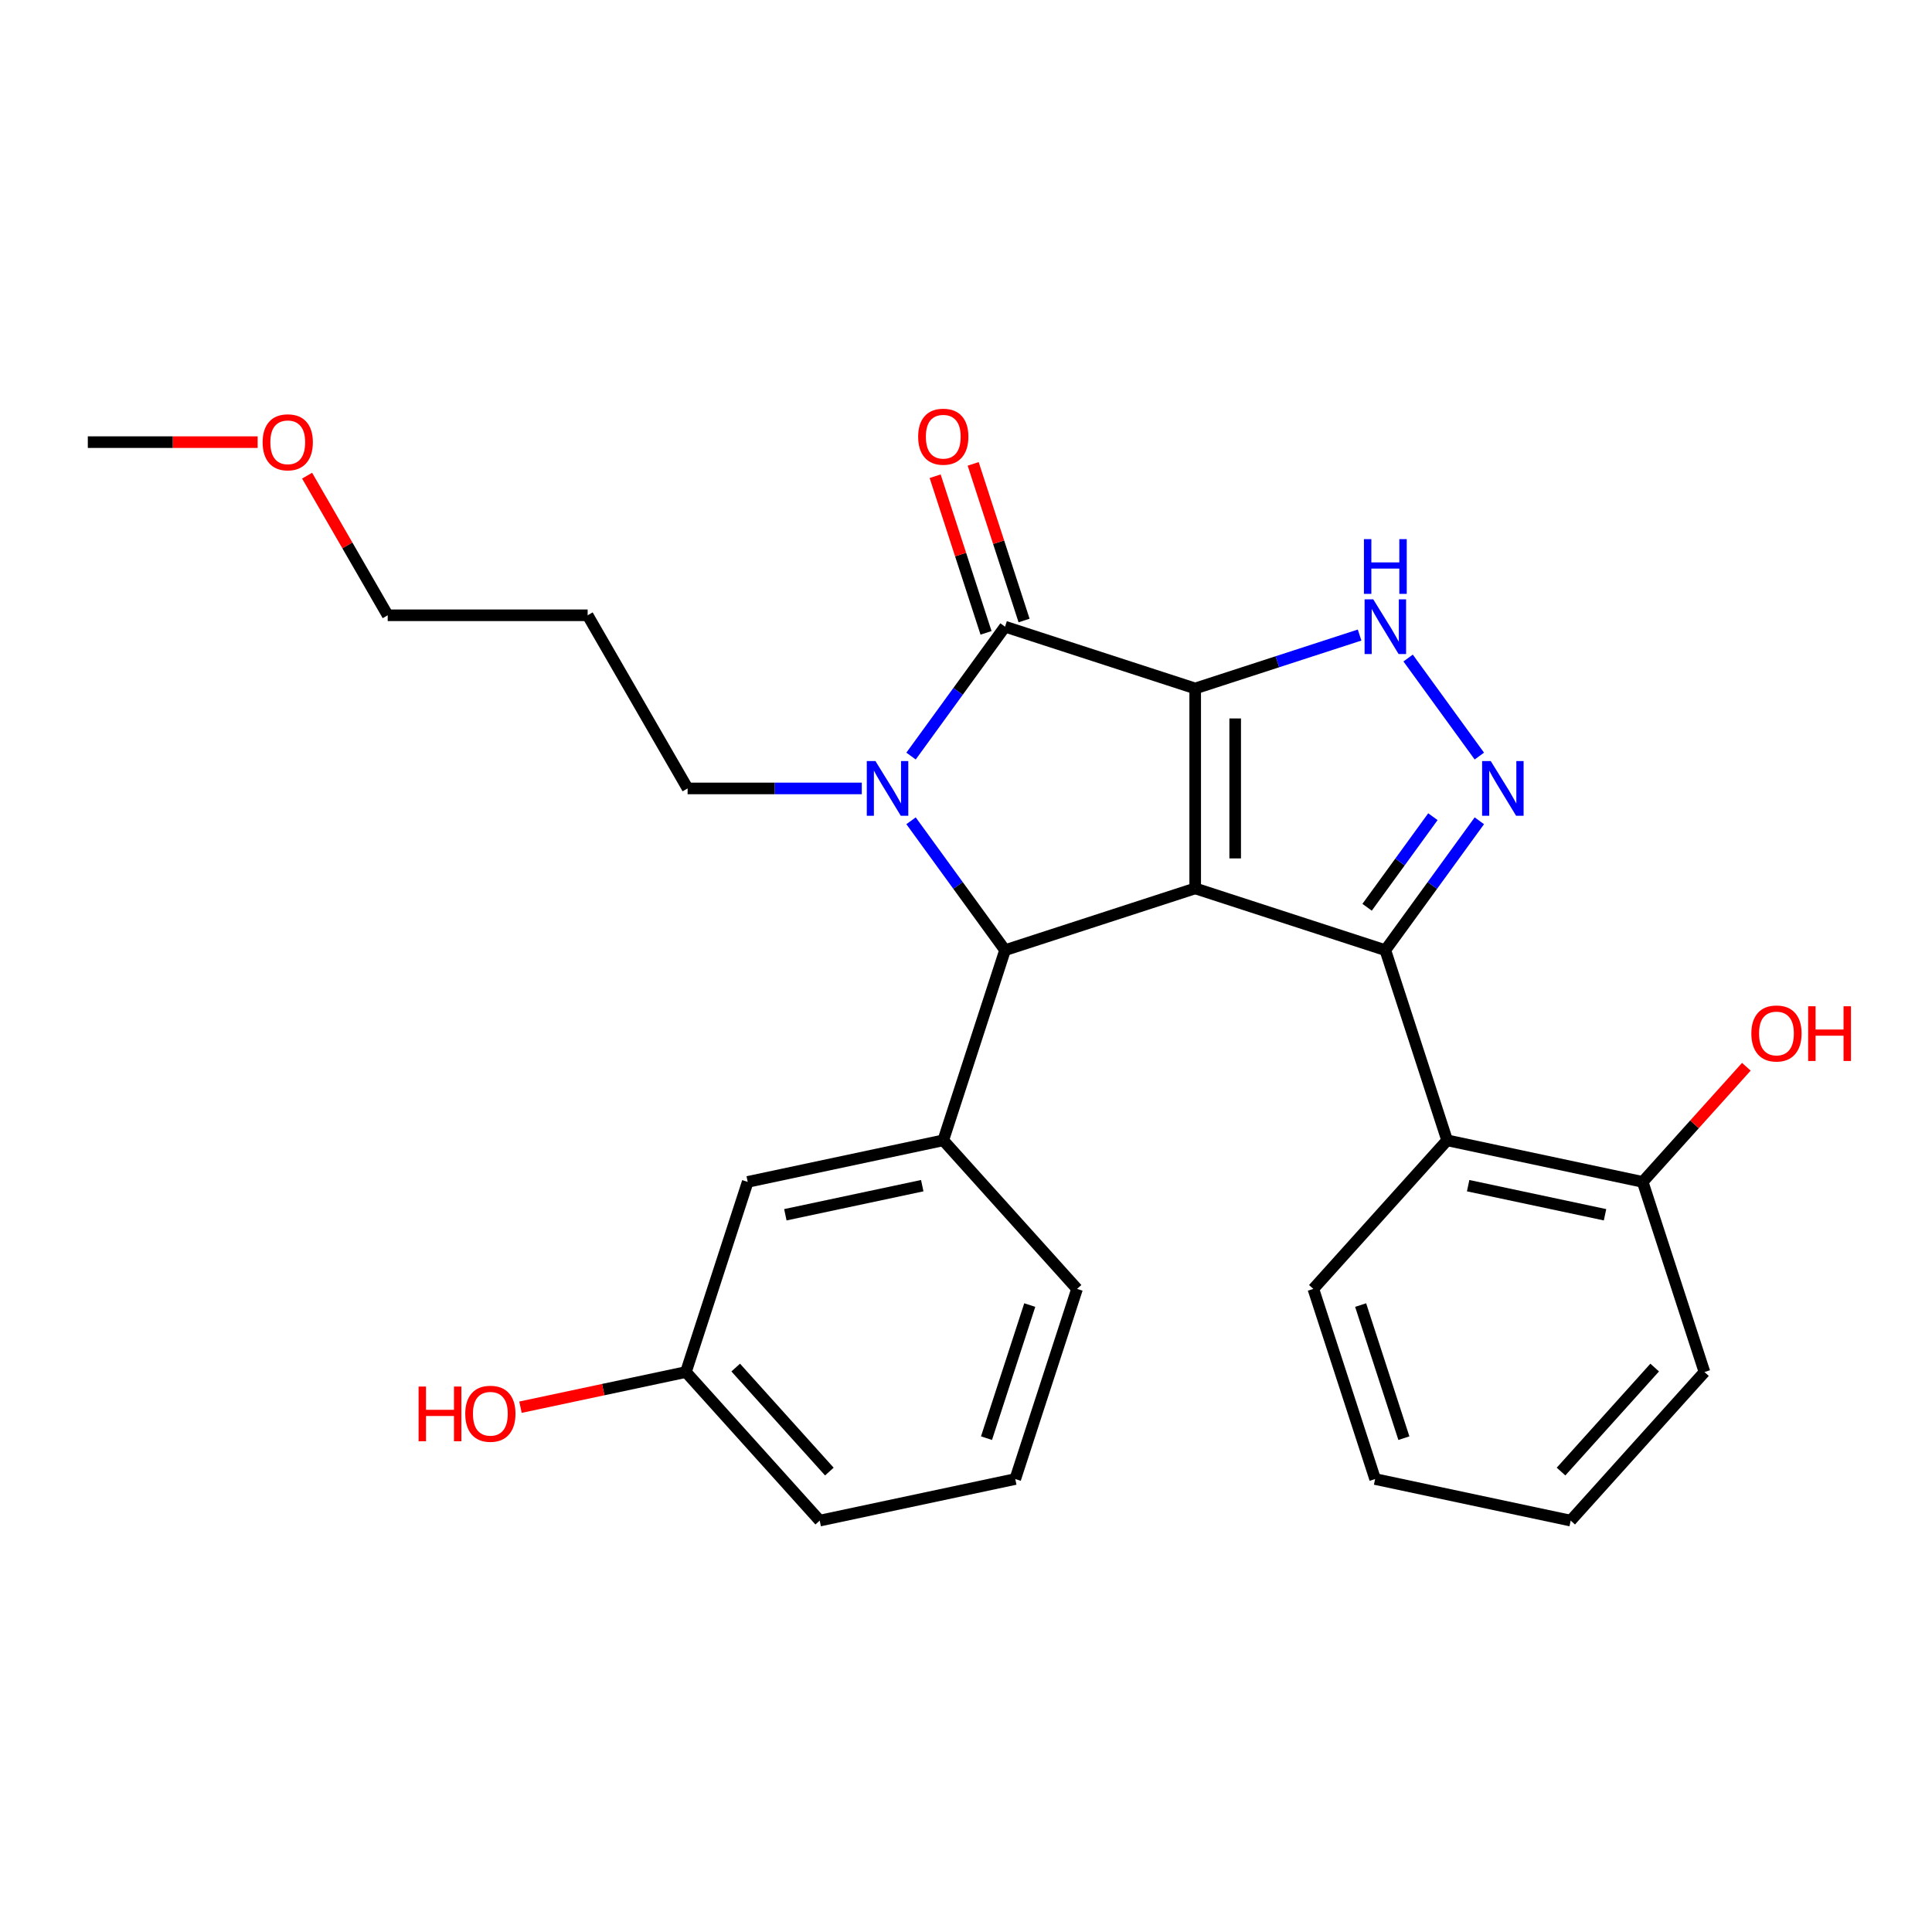 <?xml version='1.0' encoding='iso-8859-1'?>
<svg version='1.1' baseProfile='full'
              xmlns='http://www.w3.org/2000/svg'
                      xmlns:rdkit='http://www.rdkit.org/xml'
                      xmlns:xlink='http://www.w3.org/1999/xlink'
                  xml:space='preserve'
width='1000px' height='1000px' viewBox='0 0 1000 1000'>
<!-- END OF HEADER -->
<rect style='opacity:1.0;fill:#FFFFFF;stroke:none' width='1000' height='1000' x='0' y='0'> </rect>
<path class='bond-0' d='M 618.631,356.349 L 618.631,459.832' style='fill:none;fill-rule:evenodd;stroke:#000000;stroke-width:6px;stroke-linecap:butt;stroke-linejoin:miter;stroke-opacity:1' />
<path class='bond-0' d='M 639.328,371.871 L 639.328,444.31' style='fill:none;fill-rule:evenodd;stroke:#000000;stroke-width:6px;stroke-linecap:butt;stroke-linejoin:miter;stroke-opacity:1' />
<path class='bond-2' d='M 618.631,356.349 L 520.213,324.371' style='fill:none;fill-rule:evenodd;stroke:#000000;stroke-width:6px;stroke-linecap:butt;stroke-linejoin:miter;stroke-opacity:1' />
<path class='bond-6' d='M 618.631,356.349 L 661.177,342.525' style='fill:none;fill-rule:evenodd;stroke:#000000;stroke-width:6px;stroke-linecap:butt;stroke-linejoin:miter;stroke-opacity:1' />
<path class='bond-6' d='M 661.177,342.525 L 703.722,328.701' style='fill:none;fill-rule:evenodd;stroke:#0000FF;stroke-width:6px;stroke-linecap:butt;stroke-linejoin:miter;stroke-opacity:1' />
<path class='bond-1' d='M 618.631,459.832 L 717.049,491.81' style='fill:none;fill-rule:evenodd;stroke:#000000;stroke-width:6px;stroke-linecap:butt;stroke-linejoin:miter;stroke-opacity:1' />
<path class='bond-4' d='M 618.631,459.832 L 520.213,491.81' style='fill:none;fill-rule:evenodd;stroke:#000000;stroke-width:6px;stroke-linecap:butt;stroke-linejoin:miter;stroke-opacity:1' />
<path class='bond-7' d='M 717.049,491.81 L 749.027,590.228' style='fill:none;fill-rule:evenodd;stroke:#000000;stroke-width:6px;stroke-linecap:butt;stroke-linejoin:miter;stroke-opacity:1' />
<path class='bond-27' d='M 717.049,491.81 L 741.379,458.324' style='fill:none;fill-rule:evenodd;stroke:#000000;stroke-width:6px;stroke-linecap:butt;stroke-linejoin:miter;stroke-opacity:1' />
<path class='bond-27' d='M 741.379,458.324 L 765.708,424.838' style='fill:none;fill-rule:evenodd;stroke:#0000FF;stroke-width:6px;stroke-linecap:butt;stroke-linejoin:miter;stroke-opacity:1' />
<path class='bond-27' d='M 707.604,469.599 L 724.635,446.159' style='fill:none;fill-rule:evenodd;stroke:#000000;stroke-width:6px;stroke-linecap:butt;stroke-linejoin:miter;stroke-opacity:1' />
<path class='bond-27' d='M 724.635,446.159 L 741.665,422.718' style='fill:none;fill-rule:evenodd;stroke:#0000FF;stroke-width:6px;stroke-linecap:butt;stroke-linejoin:miter;stroke-opacity:1' />
<path class='bond-3' d='M 520.213,324.371 L 495.884,357.857' style='fill:none;fill-rule:evenodd;stroke:#000000;stroke-width:6px;stroke-linecap:butt;stroke-linejoin:miter;stroke-opacity:1' />
<path class='bond-3' d='M 495.884,357.857 L 471.554,391.343' style='fill:none;fill-rule:evenodd;stroke:#0000FF;stroke-width:6px;stroke-linecap:butt;stroke-linejoin:miter;stroke-opacity:1' />
<path class='bond-9' d='M 530.055,321.173 L 516.884,280.637' style='fill:none;fill-rule:evenodd;stroke:#000000;stroke-width:6px;stroke-linecap:butt;stroke-linejoin:miter;stroke-opacity:1' />
<path class='bond-9' d='M 516.884,280.637 L 503.713,240.102' style='fill:none;fill-rule:evenodd;stroke:#FF0000;stroke-width:6px;stroke-linecap:butt;stroke-linejoin:miter;stroke-opacity:1' />
<path class='bond-9' d='M 510.371,327.569 L 497.2,287.033' style='fill:none;fill-rule:evenodd;stroke:#000000;stroke-width:6px;stroke-linecap:butt;stroke-linejoin:miter;stroke-opacity:1' />
<path class='bond-9' d='M 497.2,287.033 L 484.029,246.497' style='fill:none;fill-rule:evenodd;stroke:#FF0000;stroke-width:6px;stroke-linecap:butt;stroke-linejoin:miter;stroke-opacity:1' />
<path class='bond-12' d='M 446.06,408.09 L 400.982,408.09' style='fill:none;fill-rule:evenodd;stroke:#0000FF;stroke-width:6px;stroke-linecap:butt;stroke-linejoin:miter;stroke-opacity:1' />
<path class='bond-12' d='M 400.982,408.09 L 355.904,408.09' style='fill:none;fill-rule:evenodd;stroke:#000000;stroke-width:6px;stroke-linecap:butt;stroke-linejoin:miter;stroke-opacity:1' />
<path class='bond-28' d='M 471.554,424.838 L 495.884,458.324' style='fill:none;fill-rule:evenodd;stroke:#0000FF;stroke-width:6px;stroke-linecap:butt;stroke-linejoin:miter;stroke-opacity:1' />
<path class='bond-28' d='M 495.884,458.324 L 520.213,491.81' style='fill:none;fill-rule:evenodd;stroke:#000000;stroke-width:6px;stroke-linecap:butt;stroke-linejoin:miter;stroke-opacity:1' />
<path class='bond-8' d='M 520.213,491.81 L 488.235,590.228' style='fill:none;fill-rule:evenodd;stroke:#000000;stroke-width:6px;stroke-linecap:butt;stroke-linejoin:miter;stroke-opacity:1' />
<path class='bond-5' d='M 765.708,391.343 L 728.841,340.6' style='fill:none;fill-rule:evenodd;stroke:#0000FF;stroke-width:6px;stroke-linecap:butt;stroke-linejoin:miter;stroke-opacity:1' />
<path class='bond-11' d='M 749.027,590.228 L 850.249,611.744' style='fill:none;fill-rule:evenodd;stroke:#000000;stroke-width:6px;stroke-linecap:butt;stroke-linejoin:miter;stroke-opacity:1' />
<path class='bond-11' d='M 759.908,613.7 L 830.763,628.761' style='fill:none;fill-rule:evenodd;stroke:#000000;stroke-width:6px;stroke-linecap:butt;stroke-linejoin:miter;stroke-opacity:1' />
<path class='bond-16' d='M 749.027,590.228 L 679.784,667.131' style='fill:none;fill-rule:evenodd;stroke:#000000;stroke-width:6px;stroke-linecap:butt;stroke-linejoin:miter;stroke-opacity:1' />
<path class='bond-10' d='M 488.235,590.228 L 387.013,611.744' style='fill:none;fill-rule:evenodd;stroke:#000000;stroke-width:6px;stroke-linecap:butt;stroke-linejoin:miter;stroke-opacity:1' />
<path class='bond-10' d='M 477.355,613.7 L 406.499,628.761' style='fill:none;fill-rule:evenodd;stroke:#000000;stroke-width:6px;stroke-linecap:butt;stroke-linejoin:miter;stroke-opacity:1' />
<path class='bond-14' d='M 488.235,590.228 L 557.478,667.131' style='fill:none;fill-rule:evenodd;stroke:#000000;stroke-width:6px;stroke-linecap:butt;stroke-linejoin:miter;stroke-opacity:1' />
<path class='bond-13' d='M 387.013,611.744 L 355.035,710.162' style='fill:none;fill-rule:evenodd;stroke:#000000;stroke-width:6px;stroke-linecap:butt;stroke-linejoin:miter;stroke-opacity:1' />
<path class='bond-15' d='M 850.249,611.744 L 877.077,581.948' style='fill:none;fill-rule:evenodd;stroke:#000000;stroke-width:6px;stroke-linecap:butt;stroke-linejoin:miter;stroke-opacity:1' />
<path class='bond-15' d='M 877.077,581.948 L 903.906,552.152' style='fill:none;fill-rule:evenodd;stroke:#FF0000;stroke-width:6px;stroke-linecap:butt;stroke-linejoin:miter;stroke-opacity:1' />
<path class='bond-21' d='M 850.249,611.744 L 882.227,710.162' style='fill:none;fill-rule:evenodd;stroke:#000000;stroke-width:6px;stroke-linecap:butt;stroke-linejoin:miter;stroke-opacity:1' />
<path class='bond-17' d='M 355.904,408.09 L 304.162,318.471' style='fill:none;fill-rule:evenodd;stroke:#000000;stroke-width:6px;stroke-linecap:butt;stroke-linejoin:miter;stroke-opacity:1' />
<path class='bond-18' d='M 355.035,710.162 L 312.218,719.263' style='fill:none;fill-rule:evenodd;stroke:#000000;stroke-width:6px;stroke-linecap:butt;stroke-linejoin:miter;stroke-opacity:1' />
<path class='bond-18' d='M 312.218,719.263 L 269.4,728.364' style='fill:none;fill-rule:evenodd;stroke:#FF0000;stroke-width:6px;stroke-linecap:butt;stroke-linejoin:miter;stroke-opacity:1' />
<path class='bond-29' d='M 355.035,710.162 L 424.279,787.065' style='fill:none;fill-rule:evenodd;stroke:#000000;stroke-width:6px;stroke-linecap:butt;stroke-linejoin:miter;stroke-opacity:1' />
<path class='bond-29' d='M 380.802,707.849 L 429.273,761.681' style='fill:none;fill-rule:evenodd;stroke:#000000;stroke-width:6px;stroke-linecap:butt;stroke-linejoin:miter;stroke-opacity:1' />
<path class='bond-19' d='M 557.478,667.131 L 525.5,765.55' style='fill:none;fill-rule:evenodd;stroke:#000000;stroke-width:6px;stroke-linecap:butt;stroke-linejoin:miter;stroke-opacity:1' />
<path class='bond-19' d='M 532.998,675.498 L 510.613,744.391' style='fill:none;fill-rule:evenodd;stroke:#000000;stroke-width:6px;stroke-linecap:butt;stroke-linejoin:miter;stroke-opacity:1' />
<path class='bond-25' d='M 679.784,667.131 L 711.762,765.55' style='fill:none;fill-rule:evenodd;stroke:#000000;stroke-width:6px;stroke-linecap:butt;stroke-linejoin:miter;stroke-opacity:1' />
<path class='bond-25' d='M 704.264,675.498 L 726.649,744.391' style='fill:none;fill-rule:evenodd;stroke:#000000;stroke-width:6px;stroke-linecap:butt;stroke-linejoin:miter;stroke-opacity:1' />
<path class='bond-22' d='M 304.162,318.471 L 200.679,318.471' style='fill:none;fill-rule:evenodd;stroke:#000000;stroke-width:6px;stroke-linecap:butt;stroke-linejoin:miter;stroke-opacity:1' />
<path class='bond-23' d='M 525.5,765.55 L 424.279,787.065' style='fill:none;fill-rule:evenodd;stroke:#000000;stroke-width:6px;stroke-linecap:butt;stroke-linejoin:miter;stroke-opacity:1' />
<path class='bond-20' d='M 158.953,246.2 L 179.816,282.336' style='fill:none;fill-rule:evenodd;stroke:#FF0000;stroke-width:6px;stroke-linecap:butt;stroke-linejoin:miter;stroke-opacity:1' />
<path class='bond-20' d='M 179.816,282.336 L 200.679,318.471' style='fill:none;fill-rule:evenodd;stroke:#000000;stroke-width:6px;stroke-linecap:butt;stroke-linejoin:miter;stroke-opacity:1' />
<path class='bond-24' d='M 133.351,228.852 L 89.403,228.852' style='fill:none;fill-rule:evenodd;stroke:#FF0000;stroke-width:6px;stroke-linecap:butt;stroke-linejoin:miter;stroke-opacity:1' />
<path class='bond-24' d='M 89.403,228.852 L 45.455,228.852' style='fill:none;fill-rule:evenodd;stroke:#000000;stroke-width:6px;stroke-linecap:butt;stroke-linejoin:miter;stroke-opacity:1' />
<path class='bond-30' d='M 882.227,710.162 L 812.983,787.065' style='fill:none;fill-rule:evenodd;stroke:#000000;stroke-width:6px;stroke-linecap:butt;stroke-linejoin:miter;stroke-opacity:1' />
<path class='bond-30' d='M 856.46,707.849 L 807.989,761.681' style='fill:none;fill-rule:evenodd;stroke:#000000;stroke-width:6px;stroke-linecap:butt;stroke-linejoin:miter;stroke-opacity:1' />
<path class='bond-26' d='M 711.762,765.55 L 812.983,787.065' style='fill:none;fill-rule:evenodd;stroke:#000000;stroke-width:6px;stroke-linecap:butt;stroke-linejoin:miter;stroke-opacity:1' />
<path  class='atom-4' d='M 453.127 393.93
L 462.407 408.93
Q 463.327 410.41, 464.807 413.09
Q 466.287 415.77, 466.367 415.93
L 466.367 393.93
L 470.127 393.93
L 470.127 422.25
L 466.247 422.25
L 456.287 405.85
Q 455.127 403.93, 453.887 401.73
Q 452.687 399.53, 452.327 398.85
L 452.327 422.25
L 448.647 422.25
L 448.647 393.93
L 453.127 393.93
' fill='#0000FF'/>
<path  class='atom-6' d='M 771.615 393.93
L 780.895 408.93
Q 781.815 410.41, 783.295 413.09
Q 784.775 415.77, 784.855 415.93
L 784.855 393.93
L 788.615 393.93
L 788.615 422.25
L 784.735 422.25
L 774.775 405.85
Q 773.615 403.93, 772.375 401.73
Q 771.175 399.53, 770.815 398.85
L 770.815 422.25
L 767.135 422.25
L 767.135 393.93
L 771.615 393.93
' fill='#0000FF'/>
<path  class='atom-7' d='M 710.789 310.211
L 720.069 325.211
Q 720.989 326.691, 722.469 329.371
Q 723.949 332.051, 724.029 332.211
L 724.029 310.211
L 727.789 310.211
L 727.789 338.531
L 723.909 338.531
L 713.949 322.131
Q 712.789 320.211, 711.549 318.011
Q 710.349 315.811, 709.989 315.131
L 709.989 338.531
L 706.309 338.531
L 706.309 310.211
L 710.789 310.211
' fill='#0000FF'/>
<path  class='atom-7' d='M 705.969 279.059
L 709.809 279.059
L 709.809 291.099
L 724.289 291.099
L 724.289 279.059
L 728.129 279.059
L 728.129 307.379
L 724.289 307.379
L 724.289 294.299
L 709.809 294.299
L 709.809 307.379
L 705.969 307.379
L 705.969 279.059
' fill='#0000FF'/>
<path  class='atom-10' d='M 475.235 226.033
Q 475.235 219.233, 478.595 215.433
Q 481.955 211.633, 488.235 211.633
Q 494.515 211.633, 497.875 215.433
Q 501.235 219.233, 501.235 226.033
Q 501.235 232.913, 497.835 236.833
Q 494.435 240.713, 488.235 240.713
Q 481.995 240.713, 478.595 236.833
Q 475.235 232.953, 475.235 226.033
M 488.235 237.513
Q 492.555 237.513, 494.875 234.633
Q 497.235 231.713, 497.235 226.033
Q 497.235 220.473, 494.875 217.673
Q 492.555 214.833, 488.235 214.833
Q 483.915 214.833, 481.555 217.633
Q 479.235 220.433, 479.235 226.033
Q 479.235 231.753, 481.555 234.633
Q 483.915 237.513, 488.235 237.513
' fill='#FF0000'/>
<path  class='atom-16' d='M 906.493 534.921
Q 906.493 528.121, 909.853 524.321
Q 913.213 520.521, 919.493 520.521
Q 925.773 520.521, 929.133 524.321
Q 932.493 528.121, 932.493 534.921
Q 932.493 541.801, 929.093 545.721
Q 925.693 549.601, 919.493 549.601
Q 913.253 549.601, 909.853 545.721
Q 906.493 541.841, 906.493 534.921
M 919.493 546.401
Q 923.813 546.401, 926.133 543.521
Q 928.493 540.601, 928.493 534.921
Q 928.493 529.361, 926.133 526.561
Q 923.813 523.721, 919.493 523.721
Q 915.173 523.721, 912.813 526.521
Q 910.493 529.321, 910.493 534.921
Q 910.493 540.641, 912.813 543.521
Q 915.173 546.401, 919.493 546.401
' fill='#FF0000'/>
<path  class='atom-16' d='M 935.893 520.841
L 939.733 520.841
L 939.733 532.881
L 954.213 532.881
L 954.213 520.841
L 958.053 520.841
L 958.053 549.161
L 954.213 549.161
L 954.213 536.081
L 939.733 536.081
L 939.733 549.161
L 935.893 549.161
L 935.893 520.841
' fill='#FF0000'/>
<path  class='atom-19' d='M 216.653 717.677
L 220.493 717.677
L 220.493 729.717
L 234.973 729.717
L 234.973 717.677
L 238.813 717.677
L 238.813 745.997
L 234.973 745.997
L 234.973 732.917
L 220.493 732.917
L 220.493 745.997
L 216.653 745.997
L 216.653 717.677
' fill='#FF0000'/>
<path  class='atom-19' d='M 240.813 731.757
Q 240.813 724.957, 244.173 721.157
Q 247.533 717.357, 253.813 717.357
Q 260.093 717.357, 263.453 721.157
Q 266.813 724.957, 266.813 731.757
Q 266.813 738.637, 263.413 742.557
Q 260.013 746.437, 253.813 746.437
Q 247.573 746.437, 244.173 742.557
Q 240.813 738.677, 240.813 731.757
M 253.813 743.237
Q 258.133 743.237, 260.453 740.357
Q 262.813 737.437, 262.813 731.757
Q 262.813 726.197, 260.453 723.397
Q 258.133 720.557, 253.813 720.557
Q 249.493 720.557, 247.133 723.357
Q 244.813 726.157, 244.813 731.757
Q 244.813 737.477, 247.133 740.357
Q 249.493 743.237, 253.813 743.237
' fill='#FF0000'/>
<path  class='atom-21' d='M 135.938 228.932
Q 135.938 222.132, 139.298 218.332
Q 142.658 214.532, 148.938 214.532
Q 155.218 214.532, 158.578 218.332
Q 161.938 222.132, 161.938 228.932
Q 161.938 235.812, 158.538 239.732
Q 155.138 243.612, 148.938 243.612
Q 142.698 243.612, 139.298 239.732
Q 135.938 235.852, 135.938 228.932
M 148.938 240.412
Q 153.258 240.412, 155.578 237.532
Q 157.938 234.612, 157.938 228.932
Q 157.938 223.372, 155.578 220.572
Q 153.258 217.732, 148.938 217.732
Q 144.618 217.732, 142.258 220.532
Q 139.938 223.332, 139.938 228.932
Q 139.938 234.652, 142.258 237.532
Q 144.618 240.412, 148.938 240.412
' fill='#FF0000'/>
</svg>
